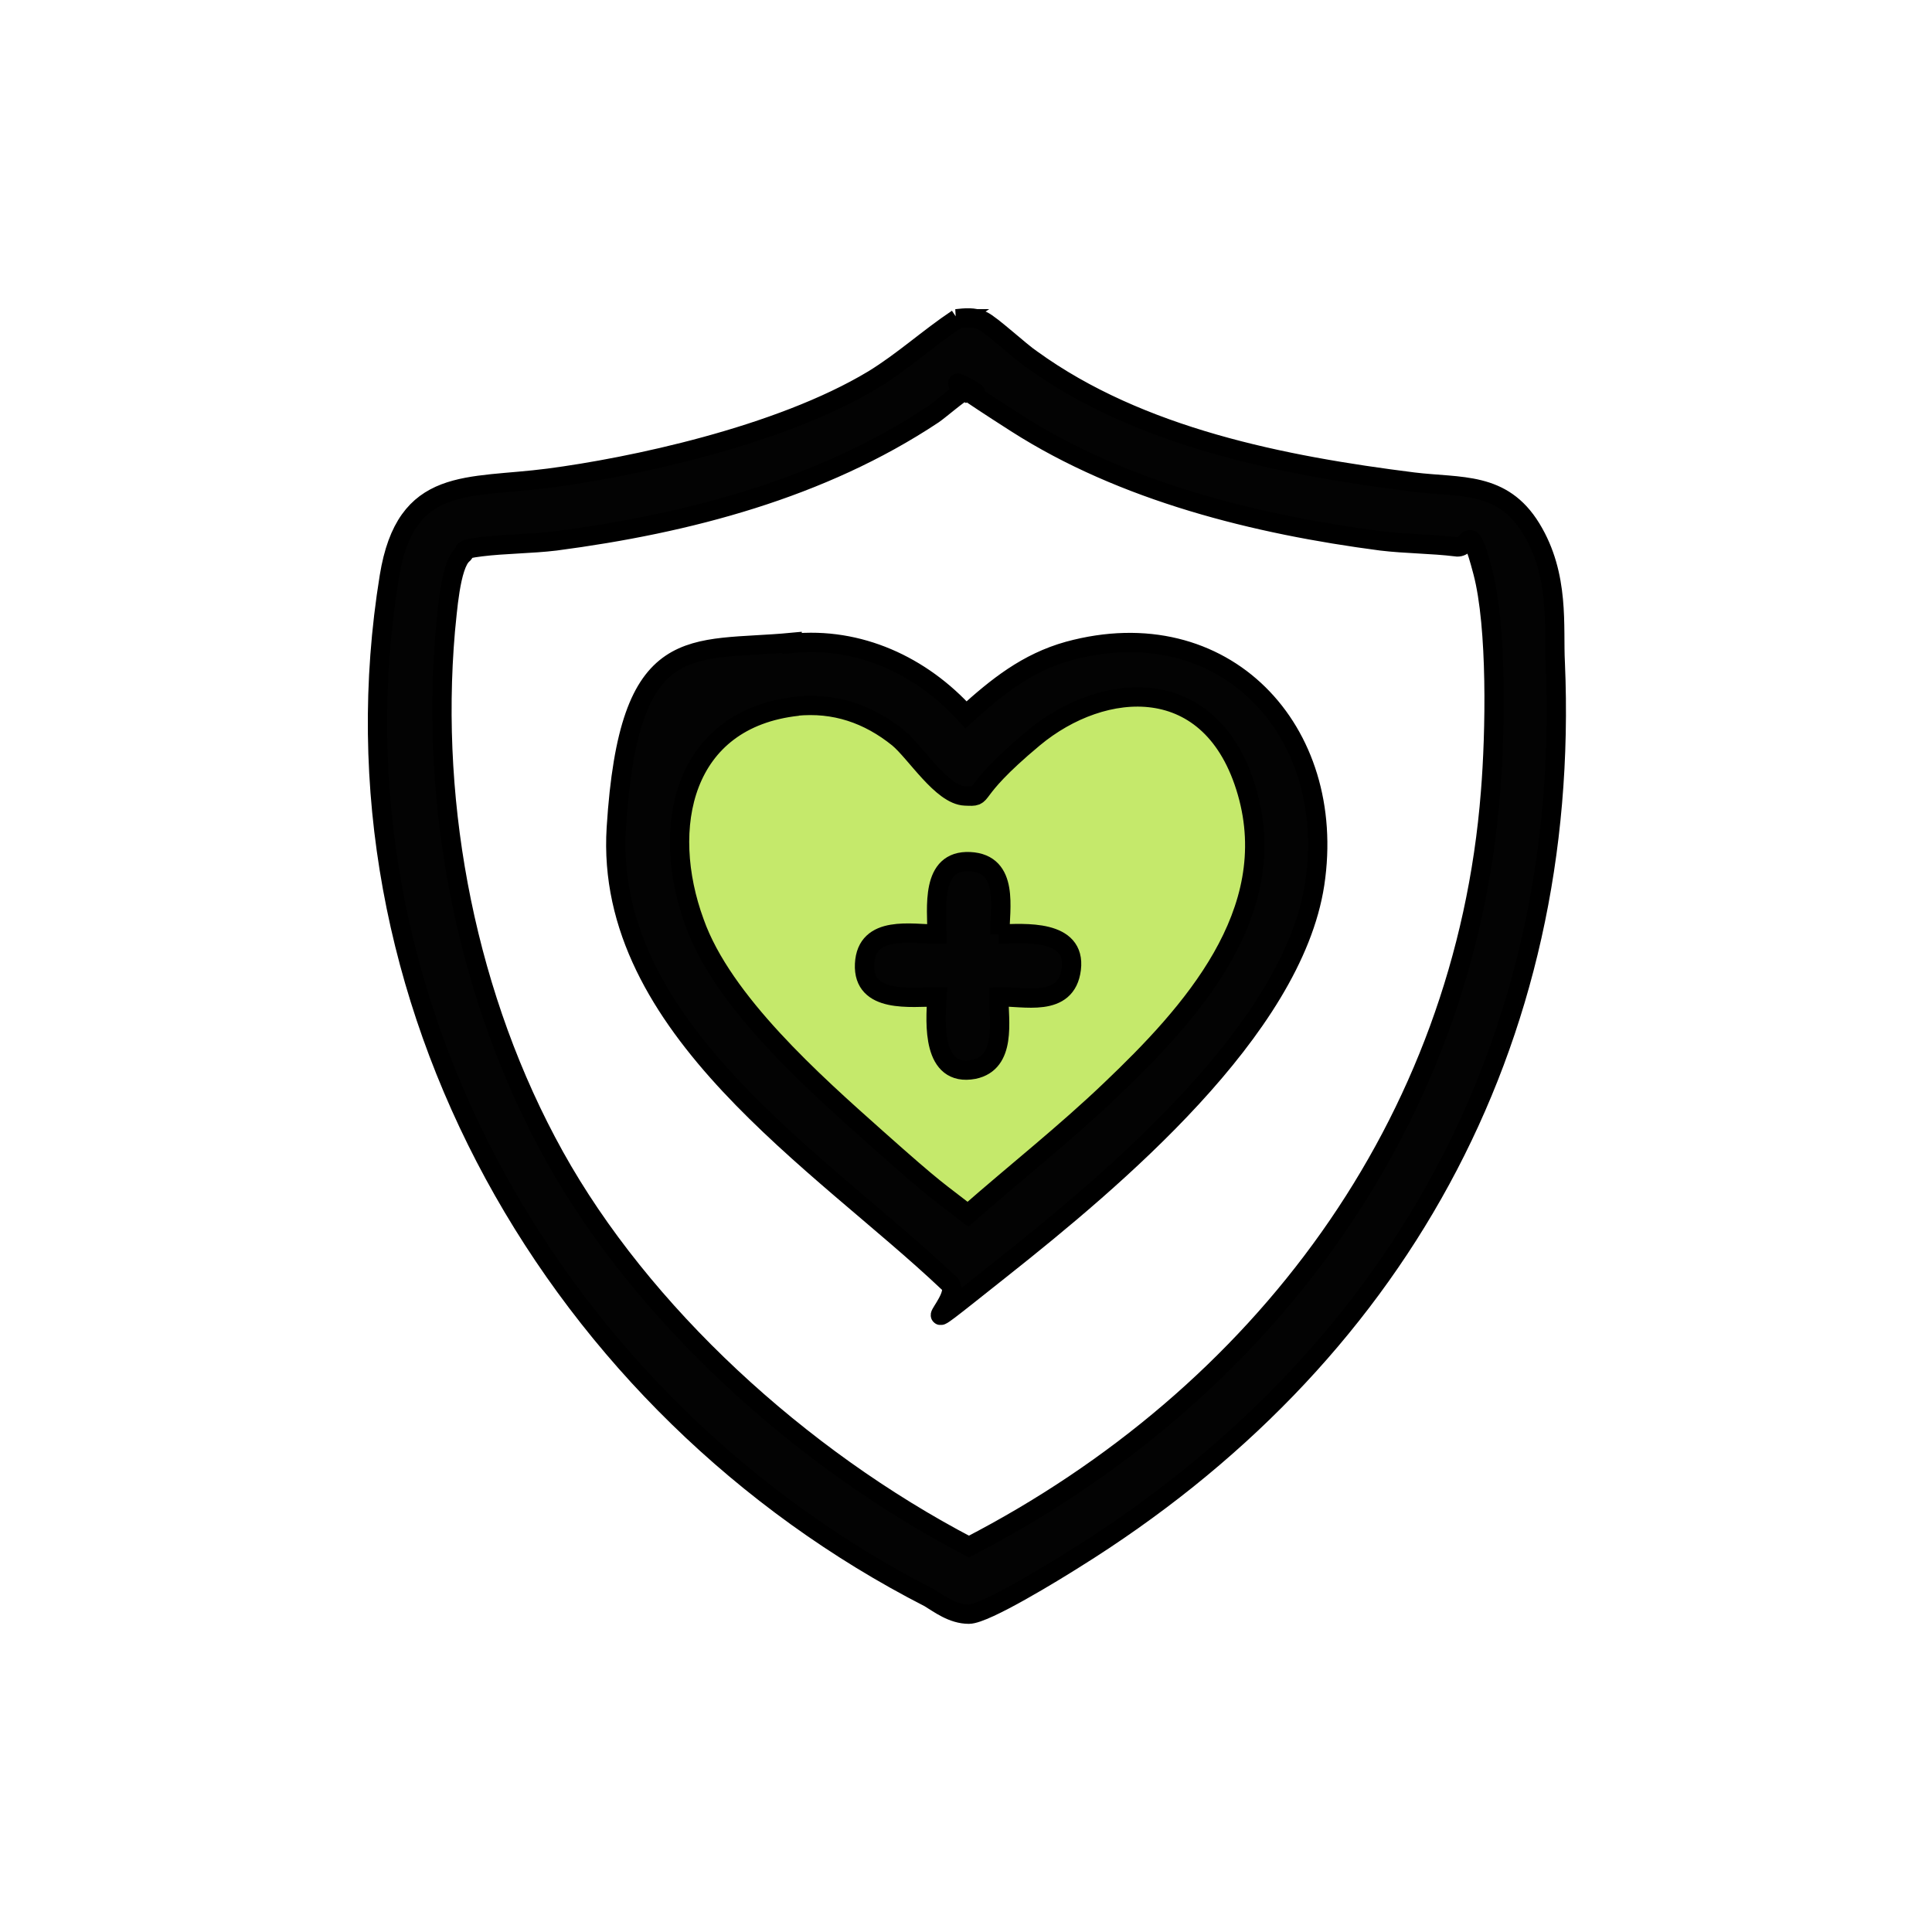 <svg xmlns="http://www.w3.org/2000/svg" id="Capa_1" viewBox="0 0 200 200"><defs><style>      .st0 {        fill: #030303;        stroke: #000;        stroke-miterlimit: 10;        stroke-width: 2px;      }      .st1 {        fill: #c5e96b;      }    </style></defs><path class="st1" d="M82.6,73.1c-12,1.3-14.3,12.6-10.7,22.4,2.9,8.2,12.4,16.6,18.8,22.3s6.3,5.4,9.5,7.9c4.9-4.3,10.1-8.4,14.8-12.9,8.3-7.9,17.7-18.3,14.1-30.8s-14.9-11.6-22.1-5.6-4.7,6.1-7.1,6-5.1-4.5-6.9-6c-3.1-2.5-6.6-3.7-10.6-3.3Z"></path><g id="ospBOt"><g><path class="st0" d="M99,33c.9-.1,1.8-.2,2.7.2s3.9,3.2,5.1,4c11.2,8.1,26,11,39.5,12.7,4.9.6,9.2-.1,12.2,4.8s2.3,10.2,2.5,13.9c1.7,39.6-16.7,72.2-49.8,92.8-1.9,1.2-9.2,5.7-10.9,5.7s-3.1-1.1-4.1-1.7c-38.5-19.7-63-62-55.9-105.7,1.7-10.5,8.1-9.1,16.5-10.2s23.8-4.3,33.6-10.2c3.1-1.9,5.7-4.3,8.7-6.3ZM99.8,40.5c-.4.1-2.6,2-3.2,2.4-11.6,7.7-25.4,11.3-39.1,13.1-2.5.3-5.3.3-7.7.6s-1.4.4-1.9.8c-1.3,1.1-1.6,6.1-1.8,7.9-1.6,18.5,2.3,38.2,11.3,54.4s25.3,31.2,42.9,40.4c30.2-15.6,51.3-43.6,54-78.1.5-6.1.7-17.1-.8-22.8s-1.3-2.3-2.8-2.6c-2.4-.3-5.2-.3-7.7-.6-13-1.7-26.7-5.1-37.8-12.2s-3.4-2.8-4.3-3.2-.5-.2-.9,0Z"></path><path class="st0" d="M82,66.6c6.9-.7,13.4,2.3,18,7.4,3.2-2.9,6.3-5.4,10.6-6.6,16.1-4.4,27.9,8.2,25.5,24.1-2.3,15.1-20.8,30.6-32.4,39.8s-3.3,2.8-5.6,1.4c-13.1-12.4-35.6-26.3-34.3-47s7.7-18.2,18.2-19.2ZM82.6,73.1c-12,1.3-14.3,12.6-10.7,22.4,2.9,8.2,12.4,16.6,18.8,22.3s6.3,5.4,9.5,7.9c4.9-4.3,10.1-8.4,14.8-12.9,8.3-7.9,17.7-18.3,14.1-30.8s-14.9-11.6-22.1-5.6-4.7,6.1-7.1,6-5.1-4.5-6.9-6c-3.1-2.5-6.6-3.7-10.6-3.3Z"></path><path class="st0" d="M103.4,96.7c2.7-.1,8-.5,7.5,3.6s-5,2.8-7.5,2.9c0,2.5.8,6.8-2.6,7.5-4.3.8-4-4.7-3.8-7.5-2.7,0-7.7.7-7.5-3.4s4.9-3.1,7.5-3.1c0-2.7-.7-7.7,3.4-7.5s3.1,4.9,3.1,7.5Z"></path></g></g></svg>